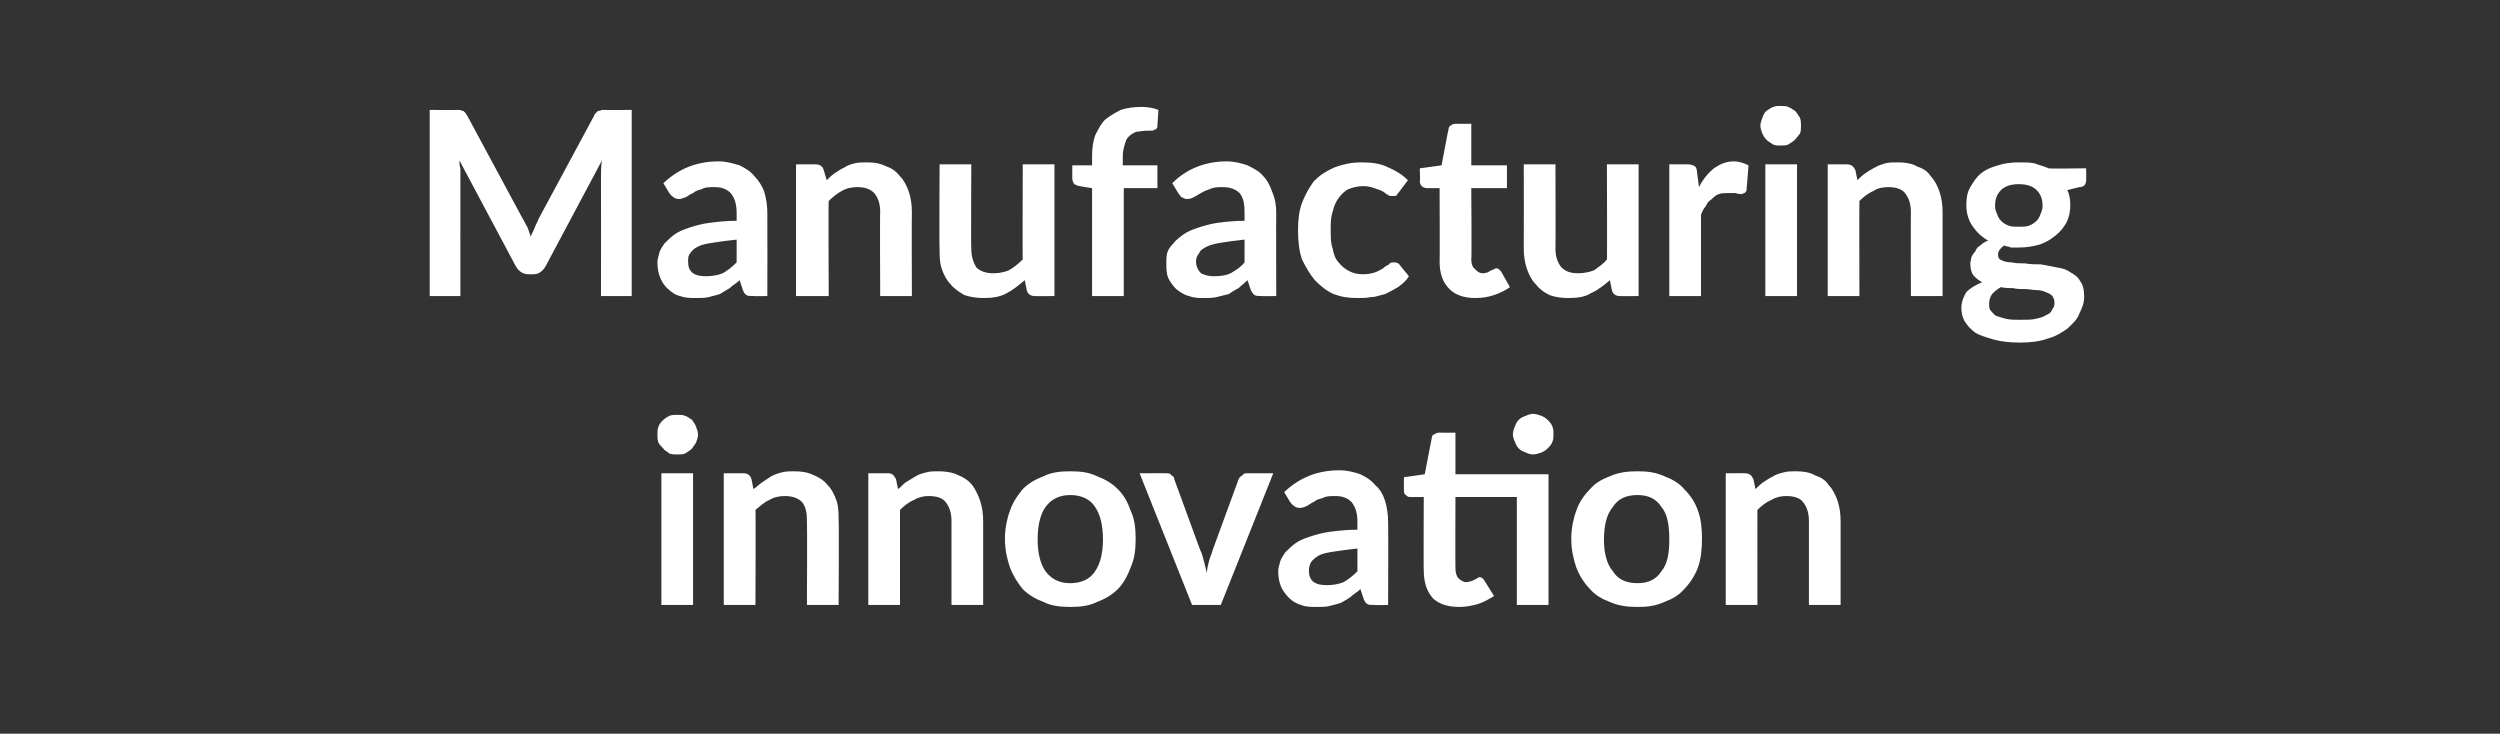 <?xml version="1.0" standalone="no"?>
<!DOCTYPE svg PUBLIC "-//W3C//DTD SVG 1.1//EN" "http://www.w3.org/Graphics/SVG/1.1/DTD/svg11.dtd">
<svg xmlns="http://www.w3.org/2000/svg" version="1.1" width="252.5px" height="74.1px" viewBox="0 -9 252.5 74.1" style="top:-9px">
  <rect x="0" y="-9" width="252.5" height="74.1" fill="#333333" stroke="none"/>
  <desc>Manufacturing innovation</desc>
  <defs/>
  <g id="Polygon165752">
    <path d="M 70 38.8 L 70 52.1 L 66.8 52.1 L 66.8 38.8 L 70 38.8 Z M 70.5 34.9 C 70.5 35.2 70.4 35.4 70.3 35.7 C 70.2 35.9 70 36.1 69.9 36.3 C 69.7 36.5 69.5 36.6 69.2 36.8 C 69 36.9 68.7 36.9 68.4 36.9 C 68.1 36.9 67.9 36.9 67.6 36.8 C 67.4 36.6 67.1 36.5 67 36.3 C 66.8 36.1 66.6 35.9 66.5 35.7 C 66.4 35.4 66.4 35.2 66.4 34.9 C 66.4 34.6 66.4 34.4 66.5 34.1 C 66.6 33.8 66.8 33.6 67 33.4 C 67.1 33.3 67.4 33.1 67.6 33 C 67.9 32.9 68.1 32.9 68.4 32.9 C 68.7 32.9 69 32.9 69.2 33 C 69.5 33.1 69.7 33.3 69.9 33.4 C 70 33.6 70.2 33.8 70.3 34.1 C 70.4 34.4 70.5 34.6 70.5 34.9 Z M 76.1 40.4 C 76.4 40.2 76.7 39.9 77 39.7 C 77.3 39.5 77.6 39.3 77.9 39.1 C 78.3 38.9 78.6 38.8 79 38.7 C 79.4 38.6 79.8 38.6 80.2 38.6 C 81 38.6 81.6 38.7 82.2 39 C 82.7 39.2 83.2 39.5 83.6 40 C 84 40.4 84.3 41 84.5 41.6 C 84.7 42.2 84.7 42.9 84.7 43.6 C 84.75 43.64 84.7 52.1 84.7 52.1 L 81.5 52.1 C 81.5 52.1 81.54 43.64 81.5 43.6 C 81.5 42.8 81.4 42.2 81 41.7 C 80.6 41.3 80 41.1 79.3 41.1 C 78.7 41.1 78.2 41.2 77.7 41.5 C 77.2 41.7 76.8 42.1 76.3 42.5 C 76.34 42.48 76.3 52.1 76.3 52.1 L 73.1 52.1 L 73.1 38.8 C 73.1 38.8 75.09 38.79 75.1 38.8 C 75.5 38.8 75.8 39 75.9 39.4 C 75.9 39.4 76.1 40.4 76.1 40.4 Z M 90.7 40.4 C 91 40.2 91.2 39.9 91.5 39.7 C 91.8 39.5 92.2 39.3 92.5 39.1 C 92.8 38.9 93.2 38.8 93.6 38.7 C 93.9 38.6 94.4 38.6 94.8 38.6 C 95.5 38.6 96.2 38.7 96.8 39 C 97.3 39.2 97.8 39.5 98.2 40 C 98.5 40.4 98.8 41 99 41.6 C 99.2 42.2 99.3 42.9 99.3 43.6 C 99.31 43.64 99.3 52.1 99.3 52.1 L 96.1 52.1 C 96.1 52.1 96.1 43.64 96.1 43.6 C 96.1 42.8 95.9 42.2 95.5 41.7 C 95.2 41.3 94.6 41.1 93.8 41.1 C 93.3 41.1 92.8 41.2 92.3 41.5 C 91.8 41.7 91.3 42.1 90.9 42.5 C 90.9 42.48 90.9 52.1 90.9 52.1 L 87.7 52.1 L 87.7 38.8 C 87.7 38.8 89.65 38.79 89.7 38.8 C 90.1 38.8 90.3 39 90.5 39.4 C 90.5 39.4 90.7 40.4 90.7 40.4 Z M 108.1 38.6 C 109.1 38.6 110 38.7 110.8 39.1 C 111.6 39.4 112.3 39.8 112.9 40.4 C 113.5 41 113.9 41.7 114.2 42.6 C 114.6 43.4 114.7 44.4 114.7 45.4 C 114.7 46.5 114.6 47.4 114.2 48.3 C 113.9 49.1 113.5 49.9 112.9 50.5 C 112.3 51.1 111.6 51.5 110.8 51.8 C 110 52.2 109.1 52.3 108.1 52.3 C 107.1 52.3 106.2 52.2 105.4 51.8 C 104.6 51.5 103.9 51.1 103.3 50.5 C 102.8 49.9 102.3 49.1 102 48.3 C 101.7 47.4 101.5 46.5 101.5 45.4 C 101.5 44.4 101.7 43.4 102 42.6 C 102.3 41.7 102.8 41 103.3 40.4 C 103.9 39.8 104.6 39.4 105.4 39.1 C 106.2 38.7 107.1 38.6 108.1 38.6 Z M 108.1 49.9 C 109.2 49.9 110.1 49.5 110.6 48.7 C 111.1 48 111.4 46.9 111.4 45.5 C 111.4 44 111.1 42.9 110.6 42.2 C 110.1 41.4 109.2 41 108.1 41 C 107 41 106.2 41.4 105.6 42.2 C 105.1 42.9 104.8 44 104.8 45.5 C 104.8 46.9 105.1 48 105.6 48.7 C 106.2 49.5 107 49.9 108.1 49.9 Z M 128.6 38.8 L 123.3 52.1 L 120.4 52.1 L 115.1 38.8 C 115.1 38.8 117.72 38.79 117.7 38.8 C 118 38.8 118.2 38.8 118.3 39 C 118.5 39.1 118.6 39.2 118.6 39.4 C 118.6 39.4 121.2 46.5 121.2 46.5 C 121.4 46.9 121.5 47.3 121.6 47.7 C 121.7 48.1 121.8 48.5 121.9 48.9 C 121.9 48.5 122 48.1 122.1 47.7 C 122.2 47.3 122.4 46.9 122.5 46.5 C 122.5 46.5 125.1 39.4 125.1 39.4 C 125.2 39.2 125.3 39.1 125.5 39 C 125.6 38.8 125.8 38.8 126 38.8 C 126.03 38.79 128.6 38.8 128.6 38.8 Z M 137.1 46.4 C 136.2 46.5 135.4 46.6 134.8 46.7 C 134.1 46.8 133.6 46.9 133.2 47.1 C 132.9 47.3 132.6 47.5 132.4 47.8 C 132.3 48 132.2 48.3 132.2 48.6 C 132.2 49.1 132.3 49.5 132.7 49.8 C 133 50 133.4 50.1 134 50.1 C 134.6 50.1 135.2 50 135.7 49.8 C 136.2 49.5 136.6 49.2 137.1 48.7 C 137.1 48.7 137.1 46.4 137.1 46.4 Z M 129.7 40.7 C 131.3 39.2 133.1 38.5 135.3 38.5 C 136.1 38.5 136.8 38.7 137.4 38.9 C 138 39.2 138.5 39.5 138.9 40 C 139.4 40.4 139.7 41 139.9 41.6 C 140.1 42.3 140.2 43 140.2 43.7 C 140.23 43.71 140.2 52.1 140.2 52.1 C 140.2 52.1 138.78 52.13 138.8 52.1 C 138.5 52.1 138.2 52.1 138.1 52 C 137.9 51.9 137.8 51.7 137.7 51.4 C 137.7 51.4 137.4 50.5 137.4 50.5 C 137.1 50.8 136.7 51 136.4 51.3 C 136.1 51.5 135.8 51.7 135.4 51.9 C 135.1 52 134.7 52.1 134.3 52.2 C 133.9 52.3 133.5 52.3 133 52.3 C 132.4 52.3 131.9 52.3 131.4 52.1 C 131 52 130.5 51.7 130.2 51.4 C 129.9 51.1 129.6 50.7 129.4 50.3 C 129.2 49.8 129.1 49.3 129.1 48.7 C 129.1 48.4 129.2 48.1 129.3 47.7 C 129.4 47.4 129.6 47.1 129.8 46.8 C 130.1 46.5 130.4 46.2 130.8 45.9 C 131.2 45.6 131.7 45.4 132.3 45.2 C 132.9 45 133.6 44.8 134.4 44.7 C 135.2 44.6 136.1 44.5 137.1 44.5 C 137.1 44.5 137.1 43.7 137.1 43.7 C 137.1 42.8 136.9 42.2 136.5 41.7 C 136.1 41.3 135.6 41.1 134.9 41.1 C 134.4 41.1 133.9 41.1 133.6 41.3 C 133.2 41.4 132.9 41.5 132.7 41.7 C 132.4 41.8 132.2 42 132 42.1 C 131.8 42.2 131.5 42.3 131.3 42.3 C 131 42.3 130.8 42.2 130.7 42.1 C 130.5 42 130.4 41.8 130.3 41.7 C 130.3 41.7 129.7 40.7 129.7 40.7 Z M 156.4 52.1 L 153.2 52.1 L 153.2 41.2 L 147 41.2 C 147 41.2 146.98 48.42 147 48.4 C 147 48.8 147.1 49.2 147.3 49.4 C 147.5 49.6 147.8 49.8 148.1 49.8 C 148.3 49.8 148.5 49.7 148.6 49.7 C 148.8 49.6 148.9 49.6 149 49.5 C 149.1 49.5 149.2 49.4 149.2 49.4 C 149.3 49.3 149.4 49.3 149.5 49.3 C 149.6 49.3 149.6 49.3 149.7 49.4 C 149.8 49.4 149.8 49.5 149.9 49.6 C 149.9 49.6 150.9 51.2 150.9 51.2 C 150.4 51.5 149.9 51.8 149.3 52 C 148.6 52.2 148 52.3 147.4 52.3 C 146.2 52.3 145.3 52 144.7 51.4 C 144.1 50.7 143.8 49.8 143.8 48.6 C 143.77 48.65 143.8 41.2 143.8 41.2 C 143.8 41.2 142.4 41.2 142.4 41.2 C 142.2 41.2 142.1 41.1 142 41 C 141.8 40.9 141.8 40.7 141.8 40.5 C 141.78 40.52 141.8 39.2 141.8 39.2 L 143.9 38.9 C 143.9 38.9 144.6 35.26 144.6 35.3 C 144.6 35.1 144.7 34.9 144.8 34.9 C 145 34.8 145.1 34.7 145.3 34.7 C 145.32 34.71 147 34.7 147 34.7 L 147 38.9 L 156.4 38.9 L 156.4 52.1 Z M 156.9 34.9 C 156.9 35.1 156.9 35.4 156.8 35.6 C 156.7 35.9 156.5 36.1 156.3 36.3 C 156.1 36.5 155.9 36.6 155.7 36.7 C 155.4 36.8 155.1 36.9 154.8 36.9 C 154.6 36.9 154.3 36.8 154.1 36.7 C 153.8 36.6 153.6 36.5 153.4 36.3 C 153.2 36.1 153.1 35.9 153 35.6 C 152.9 35.4 152.8 35.1 152.8 34.9 C 152.8 34.6 152.9 34.3 153 34.1 C 153.1 33.8 153.2 33.6 153.4 33.4 C 153.6 33.2 153.8 33.1 154.1 33 C 154.3 32.9 154.6 32.8 154.8 32.8 C 155.1 32.8 155.4 32.9 155.7 33 C 155.9 33.1 156.1 33.2 156.3 33.4 C 156.5 33.6 156.7 33.8 156.8 34.1 C 156.9 34.3 156.9 34.6 156.9 34.9 Z M 165.4 38.6 C 166.4 38.6 167.2 38.7 168.1 39.1 C 168.9 39.4 169.6 39.8 170.1 40.4 C 170.7 41 171.2 41.7 171.5 42.6 C 171.8 43.4 171.9 44.4 171.9 45.4 C 171.9 46.5 171.8 47.4 171.5 48.3 C 171.2 49.1 170.7 49.9 170.1 50.5 C 169.6 51.1 168.9 51.5 168.1 51.8 C 167.2 52.2 166.4 52.3 165.4 52.3 C 164.4 52.3 163.5 52.2 162.6 51.8 C 161.8 51.5 161.1 51.1 160.6 50.5 C 160 49.9 159.5 49.1 159.2 48.3 C 158.9 47.4 158.7 46.5 158.7 45.4 C 158.7 44.4 158.9 43.4 159.2 42.6 C 159.5 41.7 160 41 160.6 40.4 C 161.1 39.8 161.8 39.4 162.6 39.1 C 163.5 38.7 164.4 38.6 165.4 38.6 Z M 165.4 49.9 C 166.5 49.9 167.3 49.5 167.8 48.7 C 168.4 48 168.6 46.9 168.6 45.5 C 168.6 44 168.4 42.9 167.8 42.2 C 167.3 41.4 166.5 41 165.4 41 C 164.2 41 163.4 41.4 162.9 42.2 C 162.3 42.9 162 44 162 45.5 C 162 46.9 162.3 48 162.9 48.7 C 163.4 49.5 164.2 49.9 165.4 49.9 Z M 177.3 40.4 C 177.5 40.2 177.8 39.9 178.1 39.7 C 178.4 39.5 178.7 39.3 179.1 39.1 C 179.4 38.9 179.8 38.8 180.2 38.7 C 180.5 38.6 181 38.6 181.4 38.6 C 182.1 38.6 182.8 38.7 183.3 39 C 183.9 39.2 184.4 39.5 184.7 40 C 185.1 40.4 185.4 41 185.6 41.6 C 185.8 42.2 185.9 42.9 185.9 43.6 C 185.9 43.64 185.9 52.1 185.9 52.1 L 182.7 52.1 C 182.7 52.1 182.69 43.64 182.7 43.6 C 182.7 42.8 182.5 42.2 182.1 41.7 C 181.8 41.3 181.2 41.1 180.4 41.1 C 179.9 41.1 179.4 41.2 178.9 41.5 C 178.4 41.7 177.9 42.1 177.5 42.5 C 177.49 42.48 177.5 52.1 177.5 52.1 L 174.3 52.1 L 174.3 38.8 C 174.3 38.8 176.24 38.79 176.2 38.8 C 176.7 38.8 176.9 39 177.1 39.4 C 177.1 39.4 177.3 40.4 177.3 40.4 Z " stroke="none" fill="#fff"/>
  </g>
  <g id="Polygon165751">
    <path d="M 63.8 2.1 L 63.8 20.9 L 60.7 20.9 C 60.7 20.9 60.71 8.79 60.7 8.8 C 60.7 8.3 60.7 7.8 60.8 7.2 C 60.8 7.2 55.1 17.9 55.1 17.9 C 54.8 18.4 54.4 18.7 53.9 18.7 C 53.9 18.7 53.4 18.7 53.4 18.7 C 52.8 18.7 52.4 18.4 52.1 17.9 C 52.1 17.9 46.4 7.2 46.4 7.2 C 46.4 7.5 46.4 7.7 46.5 8 C 46.5 8.3 46.5 8.6 46.5 8.8 C 46.49 8.79 46.5 20.9 46.5 20.9 L 43.4 20.9 L 43.4 2.1 C 43.4 2.1 46.05 2.13 46 2.1 C 46.2 2.1 46.3 2.1 46.5 2.1 C 46.6 2.2 46.7 2.2 46.8 2.2 C 46.8 2.2 46.9 2.3 47 2.4 C 47.1 2.5 47.1 2.6 47.2 2.7 C 47.2 2.7 52.8 13.1 52.8 13.1 C 53 13.4 53.1 13.7 53.3 14 C 53.4 14.3 53.5 14.6 53.6 14.9 C 53.7 14.6 53.9 14.3 54 14 C 54.1 13.7 54.3 13.4 54.4 13.1 C 54.4 13.1 60 2.7 60 2.7 C 60 2.6 60.1 2.5 60.2 2.4 C 60.3 2.3 60.4 2.2 60.4 2.2 C 60.5 2.2 60.6 2.2 60.8 2.1 C 60.9 2.1 61 2.1 61.2 2.1 C 61.15 2.13 63.8 2.1 63.8 2.1 Z M 74.4 15.2 C 73.5 15.3 72.7 15.4 72.1 15.5 C 71.4 15.6 70.9 15.7 70.5 15.9 C 70.1 16.1 69.9 16.3 69.7 16.6 C 69.5 16.8 69.5 17.1 69.5 17.4 C 69.5 17.9 69.6 18.3 70 18.6 C 70.3 18.8 70.7 18.9 71.3 18.9 C 71.9 18.9 72.5 18.8 73 18.6 C 73.5 18.3 73.9 18 74.4 17.5 C 74.4 17.5 74.4 15.2 74.4 15.2 Z M 67 9.5 C 68.6 8 70.4 7.3 72.6 7.3 C 73.4 7.3 74 7.5 74.7 7.7 C 75.3 8 75.8 8.3 76.2 8.8 C 76.6 9.2 77 9.8 77.2 10.4 C 77.4 11.1 77.5 11.8 77.5 12.5 C 77.52 12.51 77.5 20.9 77.5 20.9 C 77.5 20.9 76.07 20.93 76.1 20.9 C 75.8 20.9 75.5 20.9 75.4 20.8 C 75.2 20.7 75.1 20.5 75 20.2 C 75 20.2 74.7 19.3 74.7 19.3 C 74.4 19.6 74 19.8 73.7 20.1 C 73.4 20.3 73 20.5 72.7 20.7 C 72.4 20.8 72 20.9 71.6 21 C 71.2 21.1 70.8 21.1 70.3 21.1 C 69.7 21.1 69.2 21.1 68.7 20.9 C 68.2 20.8 67.8 20.5 67.5 20.2 C 67.1 19.9 66.9 19.5 66.7 19.1 C 66.5 18.6 66.4 18.1 66.4 17.5 C 66.4 17.2 66.5 16.9 66.6 16.5 C 66.7 16.2 66.9 15.9 67.1 15.6 C 67.4 15.3 67.7 15 68.1 14.7 C 68.5 14.4 69 14.2 69.6 14 C 70.2 13.8 70.9 13.6 71.7 13.5 C 72.5 13.4 73.4 13.3 74.4 13.3 C 74.4 13.3 74.4 12.5 74.4 12.5 C 74.4 11.6 74.2 11 73.8 10.5 C 73.4 10.1 72.9 9.9 72.2 9.9 C 71.6 9.9 71.2 9.9 70.9 10.1 C 70.5 10.2 70.2 10.3 70 10.5 C 69.7 10.6 69.5 10.8 69.3 10.9 C 69 11 68.8 11.1 68.6 11.1 C 68.3 11.1 68.1 11 68 10.9 C 67.8 10.8 67.7 10.6 67.6 10.5 C 67.6 10.5 67 9.5 67 9.5 Z M 83.5 9.2 C 83.7 9 84 8.7 84.3 8.5 C 84.6 8.3 84.9 8.1 85.3 7.9 C 85.6 7.7 85.9 7.6 86.3 7.5 C 86.7 7.4 87.1 7.4 87.6 7.4 C 88.3 7.4 88.9 7.5 89.5 7.8 C 90.1 8 90.5 8.3 90.9 8.8 C 91.3 9.2 91.6 9.8 91.8 10.4 C 92 11 92.1 11.7 92.1 12.4 C 92.07 12.44 92.1 20.9 92.1 20.9 L 88.9 20.9 C 88.9 20.9 88.86 12.44 88.9 12.4 C 88.9 11.6 88.7 11 88.3 10.5 C 87.9 10.1 87.4 9.9 86.6 9.9 C 86 9.9 85.5 10 85 10.3 C 84.6 10.5 84.1 10.9 83.7 11.3 C 83.66 11.28 83.7 20.9 83.7 20.9 L 80.4 20.9 L 80.4 7.6 C 80.4 7.6 82.41 7.59 82.4 7.6 C 82.8 7.6 83.1 7.8 83.2 8.2 C 83.2 8.2 83.5 9.2 83.5 9.2 Z M 106.5 7.6 L 106.5 20.9 C 106.5 20.9 104.51 20.93 104.5 20.9 C 104.1 20.9 103.8 20.7 103.7 20.3 C 103.7 20.3 103.5 19.3 103.5 19.3 C 102.9 19.8 102.3 20.3 101.7 20.6 C 101 21 100.2 21.1 99.4 21.1 C 98.6 21.1 98 21 97.4 20.8 C 96.9 20.5 96.4 20.2 96 19.7 C 95.6 19.3 95.3 18.7 95.1 18.1 C 94.9 17.5 94.9 16.8 94.9 16.1 C 94.85 16.07 94.9 7.6 94.9 7.6 L 98.1 7.6 C 98.1 7.6 98.06 16.07 98.1 16.1 C 98.1 16.9 98.3 17.5 98.6 18 C 99 18.4 99.6 18.6 100.3 18.6 C 100.9 18.6 101.4 18.5 101.9 18.3 C 102.4 18 102.8 17.7 103.3 17.2 C 103.26 17.24 103.3 7.6 103.3 7.6 L 106.5 7.6 Z M 110.3 20.9 L 110.3 10 C 110.3 10 109.13 9.83 109.1 9.8 C 108.9 9.8 108.7 9.7 108.5 9.6 C 108.4 9.4 108.3 9.3 108.3 9 C 108.3 9.02 108.3 7.7 108.3 7.7 L 110.3 7.7 C 110.3 7.7 110.29 6.72 110.3 6.7 C 110.3 6 110.4 5.3 110.6 4.7 C 110.9 4.1 111.2 3.5 111.6 3.1 C 112.1 2.7 112.6 2.4 113.2 2.1 C 113.8 1.9 114.5 1.8 115.3 1.8 C 115.9 1.8 116.5 1.9 117 2.1 C 117 2.1 116.9 3.7 116.9 3.7 C 116.9 3.8 116.9 3.9 116.8 4 C 116.8 4 116.7 4.1 116.6 4.1 C 116.5 4.2 116.4 4.2 116.2 4.2 C 116.1 4.2 116 4.2 115.8 4.2 C 115.4 4.2 115.1 4.3 114.8 4.3 C 114.5 4.4 114.2 4.6 114 4.8 C 113.8 5 113.7 5.2 113.6 5.6 C 113.5 5.9 113.4 6.3 113.4 6.8 C 113.4 6.82 113.4 7.7 113.4 7.7 L 116.9 7.7 L 116.9 10 L 113.5 10 L 113.5 20.9 L 110.3 20.9 Z M 125.7 15.2 C 124.8 15.3 124 15.4 123.4 15.5 C 122.8 15.6 122.3 15.7 121.9 15.9 C 121.5 16.1 121.2 16.3 121.1 16.6 C 120.9 16.8 120.8 17.1 120.8 17.4 C 120.8 17.9 121 18.3 121.3 18.6 C 121.7 18.8 122.1 18.9 122.6 18.9 C 123.3 18.9 123.9 18.8 124.3 18.6 C 124.8 18.3 125.3 18 125.7 17.5 C 125.7 17.5 125.7 15.2 125.7 15.2 Z M 118.4 9.5 C 119.9 8 121.8 7.3 123.9 7.3 C 124.7 7.3 125.4 7.5 126 7.7 C 126.6 8 127.2 8.3 127.6 8.8 C 128 9.2 128.3 9.8 128.5 10.4 C 128.8 11.1 128.9 11.8 128.9 12.5 C 128.88 12.51 128.9 20.9 128.9 20.9 C 128.9 20.9 127.42 20.93 127.4 20.9 C 127.1 20.9 126.9 20.9 126.7 20.8 C 126.6 20.7 126.4 20.5 126.3 20.2 C 126.3 20.2 126 19.3 126 19.3 C 125.7 19.6 125.4 19.8 125.1 20.1 C 124.7 20.3 124.4 20.5 124.1 20.7 C 123.7 20.8 123.3 20.9 122.9 21 C 122.5 21.1 122.1 21.1 121.6 21.1 C 121.1 21.1 120.6 21.1 120.1 20.9 C 119.6 20.8 119.2 20.5 118.8 20.2 C 118.5 19.9 118.2 19.5 118 19.1 C 117.8 18.6 117.8 18.1 117.8 17.5 C 117.8 17.2 117.8 16.9 117.9 16.5 C 118 16.2 118.2 15.9 118.5 15.6 C 118.7 15.3 119.1 15 119.5 14.7 C 119.9 14.4 120.4 14.2 121 14 C 121.6 13.8 122.3 13.6 123 13.5 C 123.8 13.4 124.7 13.3 125.7 13.3 C 125.7 13.3 125.7 12.5 125.7 12.5 C 125.7 11.6 125.6 11 125.2 10.5 C 124.8 10.1 124.2 9.9 123.5 9.9 C 123 9.9 122.6 9.9 122.2 10.1 C 121.9 10.2 121.6 10.3 121.3 10.5 C 121.1 10.6 120.8 10.8 120.6 10.9 C 120.4 11 120.2 11.1 119.9 11.1 C 119.7 11.1 119.5 11 119.3 10.9 C 119.2 10.8 119.1 10.6 119 10.5 C 119 10.5 118.4 9.5 118.4 9.5 Z M 141.3 10.4 C 141.2 10.5 141.1 10.6 141.1 10.7 C 141 10.8 140.8 10.8 140.7 10.8 C 140.5 10.8 140.3 10.8 140.2 10.7 C 140 10.6 139.8 10.4 139.6 10.3 C 139.4 10.2 139.1 10.1 138.8 10 C 138.5 9.9 138.2 9.8 137.7 9.8 C 137.2 9.8 136.7 9.9 136.2 10.1 C 135.8 10.3 135.5 10.6 135.2 11 C 134.9 11.4 134.7 11.9 134.6 12.4 C 134.4 12.9 134.4 13.6 134.4 14.2 C 134.4 14.9 134.4 15.6 134.6 16.1 C 134.7 16.7 134.9 17.2 135.2 17.5 C 135.5 17.9 135.9 18.2 136.3 18.4 C 136.7 18.6 137.1 18.7 137.7 18.7 C 138.2 18.7 138.6 18.6 138.9 18.5 C 139.2 18.4 139.5 18.2 139.7 18.1 C 139.9 17.9 140.1 17.8 140.3 17.7 C 140.4 17.5 140.6 17.5 140.8 17.5 C 141.1 17.5 141.3 17.6 141.4 17.8 C 141.4 17.8 142.3 18.9 142.3 18.9 C 142 19.4 141.6 19.7 141.2 20 C 140.7 20.3 140.3 20.5 139.9 20.7 C 139.4 20.8 139 21 138.5 21 C 138 21.1 137.5 21.1 137.1 21.1 C 136.2 21.1 135.5 21 134.7 20.7 C 134 20.4 133.4 19.9 132.8 19.3 C 132.3 18.7 131.9 18 131.5 17.2 C 131.2 16.3 131.1 15.3 131.1 14.2 C 131.1 13.3 131.2 12.3 131.5 11.5 C 131.8 10.7 132.2 10 132.7 9.3 C 133.3 8.7 133.9 8.3 134.8 7.9 C 135.6 7.6 136.5 7.4 137.5 7.4 C 138.5 7.4 139.4 7.5 140.2 7.9 C 140.9 8.2 141.6 8.6 142.2 9.2 C 142.2 9.2 141.3 10.4 141.3 10.4 Z M 149 21.1 C 147.9 21.1 147 20.8 146.4 20.2 C 145.7 19.5 145.4 18.6 145.4 17.4 C 145.43 17.45 145.4 10 145.4 10 C 145.4 10 144.07 10 144.1 10 C 143.9 10 143.7 9.9 143.6 9.8 C 143.5 9.7 143.4 9.5 143.4 9.3 C 143.45 9.32 143.4 8 143.4 8 L 145.6 7.7 C 145.6 7.7 146.27 4.06 146.3 4.1 C 146.3 3.9 146.4 3.7 146.5 3.7 C 146.6 3.6 146.8 3.5 147 3.5 C 146.98 3.51 148.6 3.5 148.6 3.5 L 148.6 7.7 L 152.2 7.7 L 152.2 10 L 148.6 10 C 148.6 10 148.65 17.22 148.6 17.2 C 148.6 17.6 148.7 18 149 18.2 C 149.2 18.4 149.4 18.6 149.8 18.6 C 150 18.6 150.2 18.5 150.3 18.5 C 150.4 18.4 150.5 18.4 150.6 18.3 C 150.7 18.3 150.8 18.2 150.9 18.2 C 151 18.1 151.1 18.1 151.1 18.1 C 151.2 18.1 151.3 18.1 151.4 18.2 C 151.4 18.2 151.5 18.3 151.6 18.4 C 151.6 18.4 152.5 20 152.5 20 C 152.1 20.3 151.5 20.6 150.9 20.8 C 150.3 21 149.7 21.1 149 21.1 Z M 165.5 7.6 L 165.5 20.9 C 165.5 20.9 163.58 20.93 163.6 20.9 C 163.2 20.9 162.9 20.7 162.8 20.3 C 162.8 20.3 162.6 19.3 162.6 19.3 C 162 19.8 161.4 20.3 160.7 20.6 C 160.1 21 159.3 21.1 158.4 21.1 C 157.7 21.1 157 21 156.5 20.8 C 155.9 20.5 155.5 20.2 155.1 19.7 C 154.7 19.3 154.4 18.7 154.2 18.1 C 154 17.5 153.9 16.8 153.9 16.1 C 153.92 16.07 153.9 7.6 153.9 7.6 L 157.1 7.6 C 157.1 7.6 157.13 16.07 157.1 16.1 C 157.1 16.9 157.3 17.5 157.7 18 C 158.1 18.4 158.6 18.6 159.4 18.6 C 159.9 18.6 160.5 18.5 161 18.3 C 161.4 18 161.9 17.7 162.3 17.2 C 162.33 17.24 162.3 7.6 162.3 7.6 L 165.5 7.6 Z M 171.6 9.9 C 172 9.1 172.5 8.5 173.1 8 C 173.7 7.6 174.3 7.3 175.1 7.3 C 175.7 7.3 176.2 7.5 176.6 7.7 C 176.6 7.7 176.4 10.2 176.4 10.2 C 176.4 10.3 176.3 10.4 176.2 10.5 C 176.1 10.5 176 10.6 175.9 10.6 C 175.7 10.6 175.6 10.6 175.3 10.5 C 175 10.5 174.8 10.5 174.6 10.5 C 174.2 10.5 173.9 10.5 173.6 10.6 C 173.3 10.7 173.1 10.9 172.9 11.1 C 172.6 11.3 172.4 11.5 172.3 11.8 C 172.1 12 171.9 12.4 171.8 12.7 C 171.8 12.71 171.8 20.9 171.8 20.9 L 168.6 20.9 L 168.6 7.6 C 168.6 7.6 170.47 7.59 170.5 7.6 C 170.8 7.6 171 7.7 171.2 7.8 C 171.3 7.9 171.4 8.1 171.4 8.4 C 171.4 8.4 171.6 9.9 171.6 9.9 Z M 181.5 7.6 L 181.5 20.9 L 178.3 20.9 L 178.3 7.6 L 181.5 7.6 Z M 181.9 3.7 C 181.9 4 181.9 4.2 181.8 4.5 C 181.6 4.7 181.5 4.9 181.3 5.1 C 181.1 5.3 180.9 5.4 180.6 5.6 C 180.4 5.7 180.1 5.7 179.8 5.7 C 179.6 5.7 179.3 5.7 179.1 5.6 C 178.8 5.4 178.6 5.3 178.4 5.1 C 178.2 4.9 178.1 4.7 178 4.5 C 177.9 4.2 177.8 4 177.8 3.7 C 177.8 3.4 177.9 3.2 178 2.9 C 178.1 2.6 178.2 2.4 178.4 2.2 C 178.6 2.1 178.8 1.9 179.1 1.8 C 179.3 1.7 179.6 1.7 179.8 1.7 C 180.1 1.7 180.4 1.7 180.6 1.8 C 180.9 1.9 181.1 2.1 181.3 2.2 C 181.5 2.4 181.6 2.6 181.8 2.9 C 181.9 3.2 181.9 3.4 181.9 3.7 Z M 187.6 9.2 C 187.8 9 188.1 8.7 188.4 8.5 C 188.7 8.3 189 8.1 189.4 7.9 C 189.7 7.7 190.1 7.6 190.4 7.5 C 190.8 7.4 191.2 7.4 191.7 7.4 C 192.4 7.4 193.1 7.5 193.6 7.8 C 194.2 8 194.7 8.3 195 8.8 C 195.4 9.2 195.7 9.8 195.9 10.4 C 196.1 11 196.2 11.7 196.2 12.4 C 196.19 12.44 196.2 20.9 196.2 20.9 L 193 20.9 C 193 20.9 192.98 12.44 193 12.4 C 193 11.6 192.8 11 192.4 10.5 C 192.1 10.1 191.5 9.9 190.7 9.9 C 190.2 9.9 189.6 10 189.2 10.3 C 188.7 10.5 188.2 10.9 187.8 11.3 C 187.78 11.28 187.8 20.9 187.8 20.9 L 184.6 20.9 L 184.6 7.6 C 184.6 7.6 186.53 7.59 186.5 7.6 C 187 7.6 187.2 7.8 187.4 8.2 C 187.4 8.2 187.6 9.2 187.6 9.2 Z M 203.9 13.9 C 204.3 13.9 204.6 13.9 204.9 13.8 C 205.2 13.7 205.5 13.5 205.7 13.3 C 205.9 13.1 206 12.9 206.1 12.6 C 206.2 12.4 206.3 12.1 206.3 11.8 C 206.3 11.1 206.1 10.6 205.7 10.2 C 205.3 9.8 204.7 9.6 203.9 9.6 C 203.1 9.6 202.5 9.8 202.1 10.2 C 201.7 10.6 201.5 11.1 201.5 11.8 C 201.5 12.1 201.6 12.4 201.7 12.6 C 201.8 12.9 201.9 13.1 202.1 13.3 C 202.3 13.5 202.6 13.7 202.9 13.8 C 203.2 13.9 203.5 13.9 203.9 13.9 Z M 207.5 21.5 C 207.5 21.3 207.4 21.1 207.3 20.9 C 207.1 20.7 206.9 20.6 206.6 20.5 C 206.4 20.4 206.1 20.3 205.7 20.3 C 205.3 20.3 205 20.2 204.6 20.2 C 204.2 20.2 203.7 20.2 203.3 20.1 C 202.9 20.1 202.5 20.1 202.1 20 C 201.7 20.2 201.4 20.5 201.2 20.7 C 201 21 200.9 21.3 200.9 21.7 C 200.9 21.9 200.9 22.1 201 22.3 C 201.2 22.5 201.3 22.7 201.6 22.9 C 201.9 23 202.2 23.1 202.6 23.2 C 203 23.3 203.5 23.3 204.1 23.3 C 204.7 23.3 205.2 23.3 205.6 23.2 C 206.1 23.1 206.4 23 206.7 22.8 C 207 22.7 207.2 22.5 207.3 22.2 C 207.5 22 207.5 21.8 207.5 21.5 Z M 210.7 8 C 210.7 8 210.72 9.24 210.7 9.2 C 210.7 9.6 210.5 9.9 210 9.9 C 210 9.9 208.8 10.2 208.8 10.2 C 209 10.6 209.1 11.1 209.1 11.7 C 209.1 12.3 209 12.9 208.7 13.5 C 208.4 14 208.1 14.4 207.6 14.8 C 207.1 15.2 206.6 15.5 206 15.7 C 205.3 15.9 204.6 16 203.9 16 C 203.6 16 203.4 16 203.1 16 C 202.9 15.9 202.7 15.9 202.4 15.8 C 202 16.1 201.8 16.4 201.8 16.7 C 201.8 17 201.9 17.2 202.2 17.3 C 202.4 17.4 202.7 17.5 203.2 17.5 C 203.6 17.6 204 17.6 204.5 17.6 C 205.1 17.7 205.6 17.7 206.1 17.7 C 206.7 17.8 207.2 17.9 207.7 18 C 208.3 18.1 208.7 18.2 209.1 18.5 C 209.5 18.7 209.9 19 210.1 19.4 C 210.4 19.8 210.5 20.3 210.5 21 C 210.5 21.6 210.3 22.1 210 22.7 C 209.8 23.3 209.3 23.7 208.8 24.2 C 208.2 24.6 207.6 25 206.8 25.2 C 206 25.5 205 25.6 204 25.6 C 203 25.6 202.1 25.5 201.4 25.3 C 200.7 25.1 200 24.9 199.5 24.6 C 199 24.2 198.7 23.9 198.4 23.4 C 198.2 23 198.1 22.6 198.1 22.1 C 198.1 21.5 198.3 21 198.6 20.5 C 199 20.1 199.5 19.8 200.2 19.5 C 199.8 19.3 199.6 19.1 199.3 18.8 C 199.1 18.5 199 18.1 199 17.6 C 199 17.4 199.1 17.2 199.1 17 C 199.2 16.8 199.3 16.6 199.5 16.4 C 199.6 16.1 199.8 15.9 200 15.8 C 200.2 15.6 200.5 15.4 200.8 15.3 C 200.1 14.9 199.6 14.4 199.2 13.8 C 198.8 13.2 198.6 12.5 198.6 11.7 C 198.6 11 198.7 10.4 199 9.9 C 199.3 9.4 199.6 8.9 200.1 8.5 C 200.6 8.1 201.1 7.9 201.8 7.7 C 202.4 7.5 203.1 7.4 203.9 7.4 C 204.5 7.4 205 7.4 205.5 7.5 C 206 7.7 206.5 7.8 206.9 8 C 206.88 8.05 210.7 8 210.7 8 Z " stroke="none" fill="#fff"/>
  </g>
</svg>